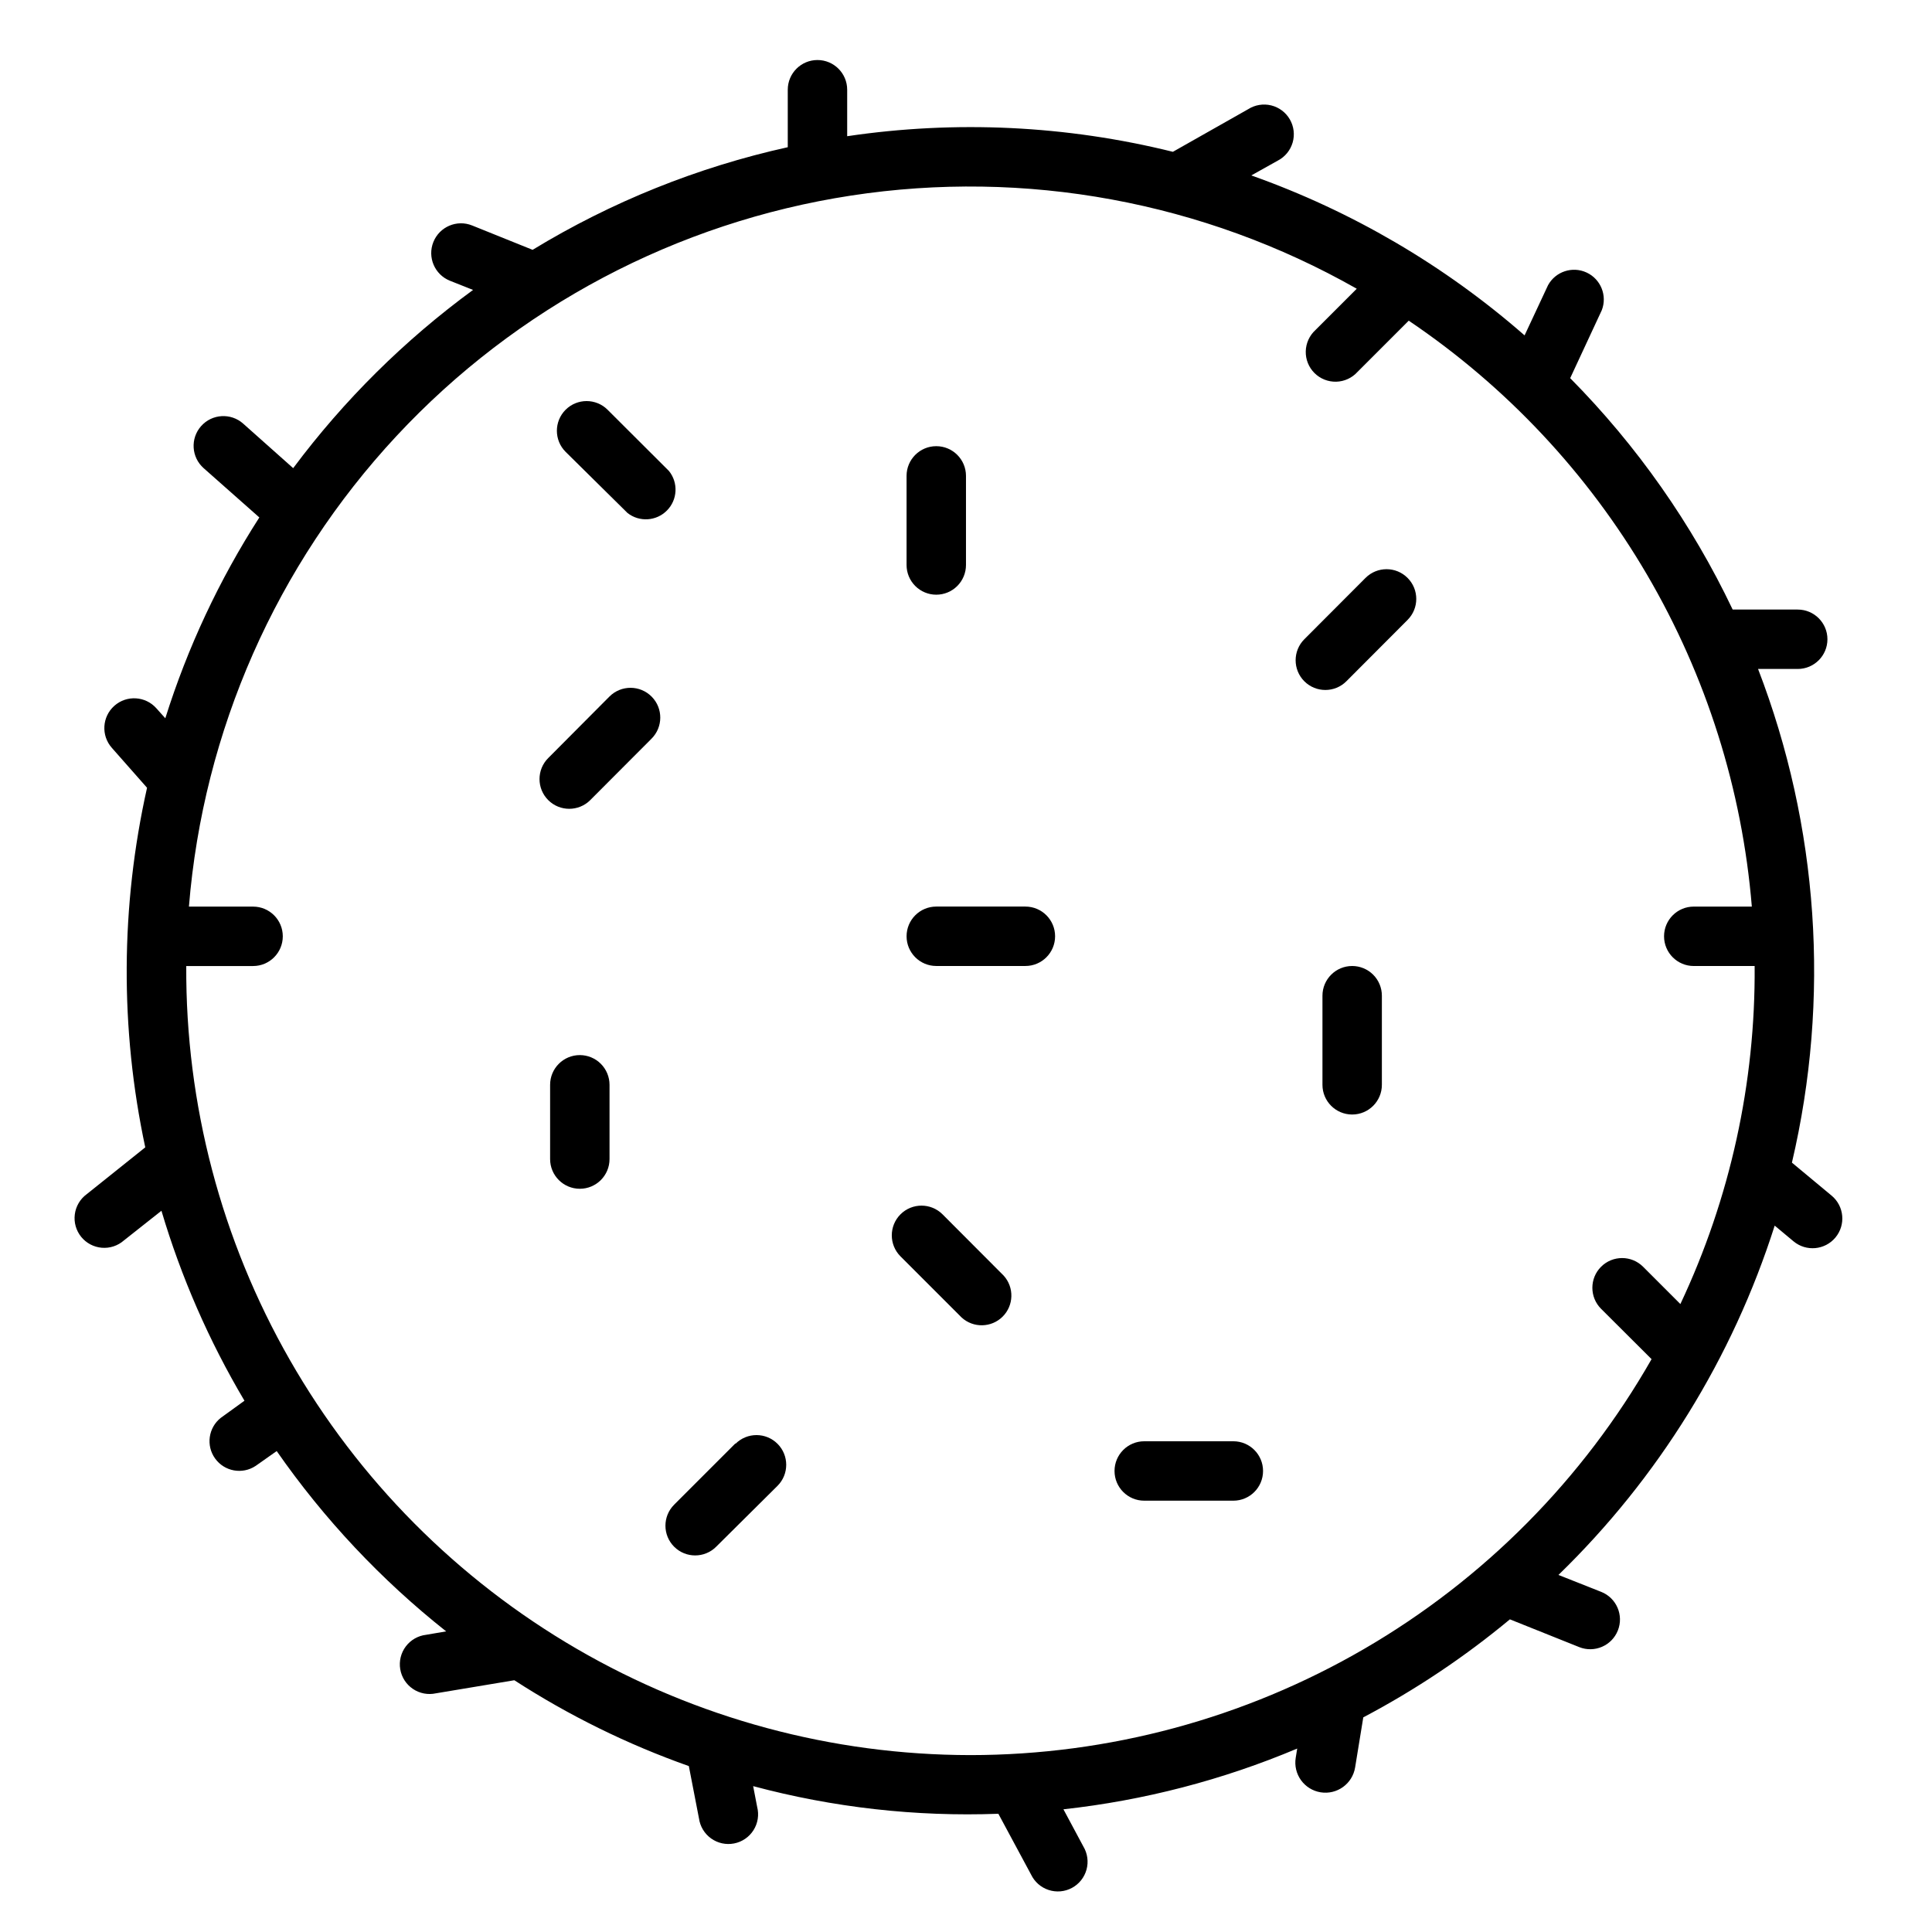 <?xml version="1.0" encoding="UTF-8"?>
<!-- Uploaded to: ICON Repo, www.svgrepo.com, Generator: ICON Repo Mixer Tools -->
<svg fill="#000000" width="800px" height="800px" version="1.1" viewBox="144 144 512 512" xmlns="http://www.w3.org/2000/svg">
 <g>
  <path d="m297.66 423.61c-4.348 0-7.875 3.527-7.875 7.875v19.68c0 4.348 3.527 7.871 7.875 7.871 4.348 0 7.871-3.523 7.871-7.871v-19.68c0-2.09-0.832-4.09-2.305-5.566-1.477-1.477-3.481-2.309-5.566-2.309z"/>
  <path d="m305.54 328.56-16.258 16.336c-3.074 3.074-3.074 8.062 0 11.141 3.078 3.074 8.062 3.074 11.141 0l16.215-16.254v-0.004c3.098-3.066 3.125-8.062 0.059-11.16-3.062-3.098-8.059-3.121-11.156-0.059z"/>
  <path d="m415.74 384.25h-23.617c-4.348 0-7.871 3.523-7.871 7.871s3.523 7.875 7.871 7.875h23.617c4.348 0 7.871-3.527 7.871-7.875s-3.523-7.871-7.871-7.871z"/>
  <path d="m393.78 465.81c-3.078-3.074-8.066-3.074-11.141 0-3.074 3.074-3.074 8.062 0 11.141l16.215 16.215c3.106 2.824 7.883 2.715 10.855-0.246 2.973-2.965 3.098-7.738 0.285-10.855z"/>
  <path d="m502.34 400c-4.348 0-7.875 3.523-7.875 7.871v23.617c0 4.348 3.527 7.871 7.875 7.871 4.348 0 7.871-3.523 7.871-7.871v-23.617c0-2.09-0.828-4.09-2.305-5.566-1.477-1.477-3.481-2.305-5.566-2.305z"/>
  <path d="m505.88 297.15-16.219 16.254c-3.074 3.074-3.074 8.062 0 11.141 3.078 3.074 8.062 3.074 11.141 0l16.215-16.254v-0.004c3.078-3.074 3.078-8.062 0-11.137-3.074-3.078-8.062-3.078-11.137 0z"/>
  <path d="m470.85 525.95h-23.617c-4.348 0-7.871 3.527-7.871 7.875 0 4.348 3.523 7.871 7.871 7.871h23.617c4.348 0 7.871-3.523 7.871-7.871 0-4.348-3.523-7.875-7.871-7.875z"/>
  <path d="m392.12 301.6c2.09 0 4.09-0.828 5.566-2.305 1.477-1.477 2.309-3.481 2.309-5.566v-23.617c0-4.348-3.527-7.871-7.875-7.871s-7.871 3.523-7.871 7.871v23.617c0 2.086 0.828 4.09 2.305 5.566 1.477 1.477 3.481 2.305 5.566 2.305z"/>
  <path d="m338.91 526.5-16.254 16.254v0.004c-3.078 3.074-3.078 8.062 0 11.141 3.074 3.074 8.062 3.074 11.137 0l16.258-16.141c3.074-3.074 3.074-8.062 0-11.137-3.078-3.078-8.062-3.078-11.141 0z"/>
  <path d="m310.3 279.95c3.148 2.469 7.648 2.18 10.457-0.672 2.812-2.848 3.035-7.352 0.523-10.465l-16.254-16.215v-0.004c-3.078-3.074-8.062-3.074-11.141 0-3.074 3.078-3.074 8.062 0 11.141z"/>
  <path d="m629.39 460.85-10.508-8.738h-0.004c10.215-43.52 7.086-89.109-8.973-130.83h10.508c4.348 0 7.875-3.523 7.875-7.871s-3.527-7.871-7.875-7.871h-17.238c-10.816-22.711-25.371-43.441-43.059-61.324l8.383-18.027c1.484-3.863-0.277-8.219-4.035-9.965-3.758-1.742-8.223-0.277-10.215 3.352l-6.219 13.305c-21.246-18.578-45.82-32.961-72.422-42.391l7.047-3.938c1.898-0.992 3.312-2.719 3.91-4.781 0.598-2.059 0.328-4.273-0.746-6.133-1.074-1.855-2.859-3.195-4.941-3.707-2.082-0.508-4.285-0.148-6.098 1.004l-19.953 11.297c-28.227-7-57.551-8.402-86.316-4.133v-12.32c0-4.348-3.527-7.871-7.875-7.871-4.348 0-7.871 3.523-7.871 7.871v15.234c-23.883 5.285-46.727 14.477-67.621 27.195l-16.02-6.453c-4.043-1.633-8.641 0.324-10.273 4.367-1.629 4.043 0.328 8.645 4.371 10.273l6.141 2.441c-18.148 13.285-34.215 29.203-47.668 47.23l-13.266-11.809h0.004c-3.262-2.891-8.25-2.59-11.141 0.672-2.891 3.258-2.59 8.246 0.672 11.137l14.762 13.066-0.004 0.004c-10.633 16.551-19.012 34.445-24.914 53.215l-2.363-2.637v-0.004c-2.891-3.258-7.879-3.559-11.137-0.668-3.262 2.891-3.562 7.879-0.672 11.141l9.332 10.586c-7.027 31.359-7.188 63.863-0.473 95.293l-15.551 12.438c-1.723 1.273-2.852 3.199-3.121 5.328-0.273 2.125 0.336 4.273 1.68 5.941 1.348 1.668 3.32 2.715 5.457 2.898 2.137 0.184 4.254-0.512 5.867-1.93l9.957-7.871c5.231 17.625 12.621 34.531 22 50.344l-6.258 4.527v-0.004c-3.316 2.613-3.984 7.375-1.516 10.797 2.473 3.426 7.207 4.289 10.727 1.957l5.59-3.938c12.551 18.039 27.684 34.141 44.91 47.785l-5.312 0.906c-2.144 0.246-4.09 1.363-5.387 3.086-1.297 1.727-1.828 3.906-1.473 6.031 0.355 2.129 1.57 4.016 3.359 5.223 1.785 1.207 3.988 1.629 6.098 1.168l20.781-3.465c14.473 9.367 29.996 17 46.246 22.75l2.676 13.816h0.004c0.285 2.148 1.445 4.086 3.207 5.352 1.758 1.266 3.965 1.75 6.094 1.336 2.129-0.41 3.992-1.684 5.152-3.516s1.512-4.062 0.973-6.164l-1.062-5.512c21.176 5.672 43.082 8.141 64.984 7.324l8.66 16.098c0.926 1.945 2.609 3.426 4.656 4.094 2.047 0.672 4.277 0.477 6.176-0.543 1.898-1.02 3.293-2.769 3.867-4.848 0.57-2.078 0.266-4.297-0.844-6.144l-5.273-9.84c21.32-2.344 42.188-7.766 61.953-16.098l-0.395 2.441c-0.34 2.086 0.164 4.223 1.398 5.941 1.238 1.715 3.106 2.871 5.195 3.211 4.348 0.703 8.441-2.246 9.148-6.594l2.164-13.266c13.816-7.289 26.836-15.992 38.852-25.977l18.383 7.359h-0.004c4.043 1.609 8.625-0.363 10.234-4.41 1.609-4.043-0.363-8.625-4.41-10.23l-11.332-4.488c26.438-25.664 46.125-57.465 57.305-92.574l5 4.172c3.348 2.781 8.316 2.324 11.102-1.023 2.781-3.348 2.324-8.316-1.023-11.102zm-228.29 148.27c-36.609-0.047-72.559-9.754-104.21-28.141-31.656-18.391-57.898-44.805-76.078-76.582-18.18-31.777-27.648-67.789-27.453-104.39h17.711c4.348 0 7.871-3.527 7.871-7.875s-3.523-7.871-7.871-7.871h-17.004c3.781-46.566 23.156-90.5 54.996-124.7 31.84-34.191 74.281-56.648 120.46-63.73 46.18-7.086 93.402 1.613 134.03 24.688l-10.941 10.941c-1.594 1.453-2.523 3.492-2.574 5.644-0.051 2.156 0.785 4.234 2.312 5.758 1.527 1.52 3.609 2.348 5.766 2.293 2.152-0.059 4.191-0.996 5.633-2.594l13.578-13.578h0.004c25.82 17.414 47.395 40.41 63.133 67.289 15.738 26.875 25.234 56.945 27.789 87.984h-15.391c-4.348 0-7.871 3.523-7.871 7.871s3.523 7.875 7.871 7.875h16.137c0.238 30.957-6.484 61.574-19.68 89.582l-9.879-9.879c-3.074-3.078-8.062-3.078-11.141 0-3.074 3.074-3.074 8.062 0 11.137l13.383 13.344c-18.164 31.855-44.426 58.336-76.125 76.766-31.703 18.43-67.711 28.148-104.38 28.168z"/>
 </g>
</svg>
